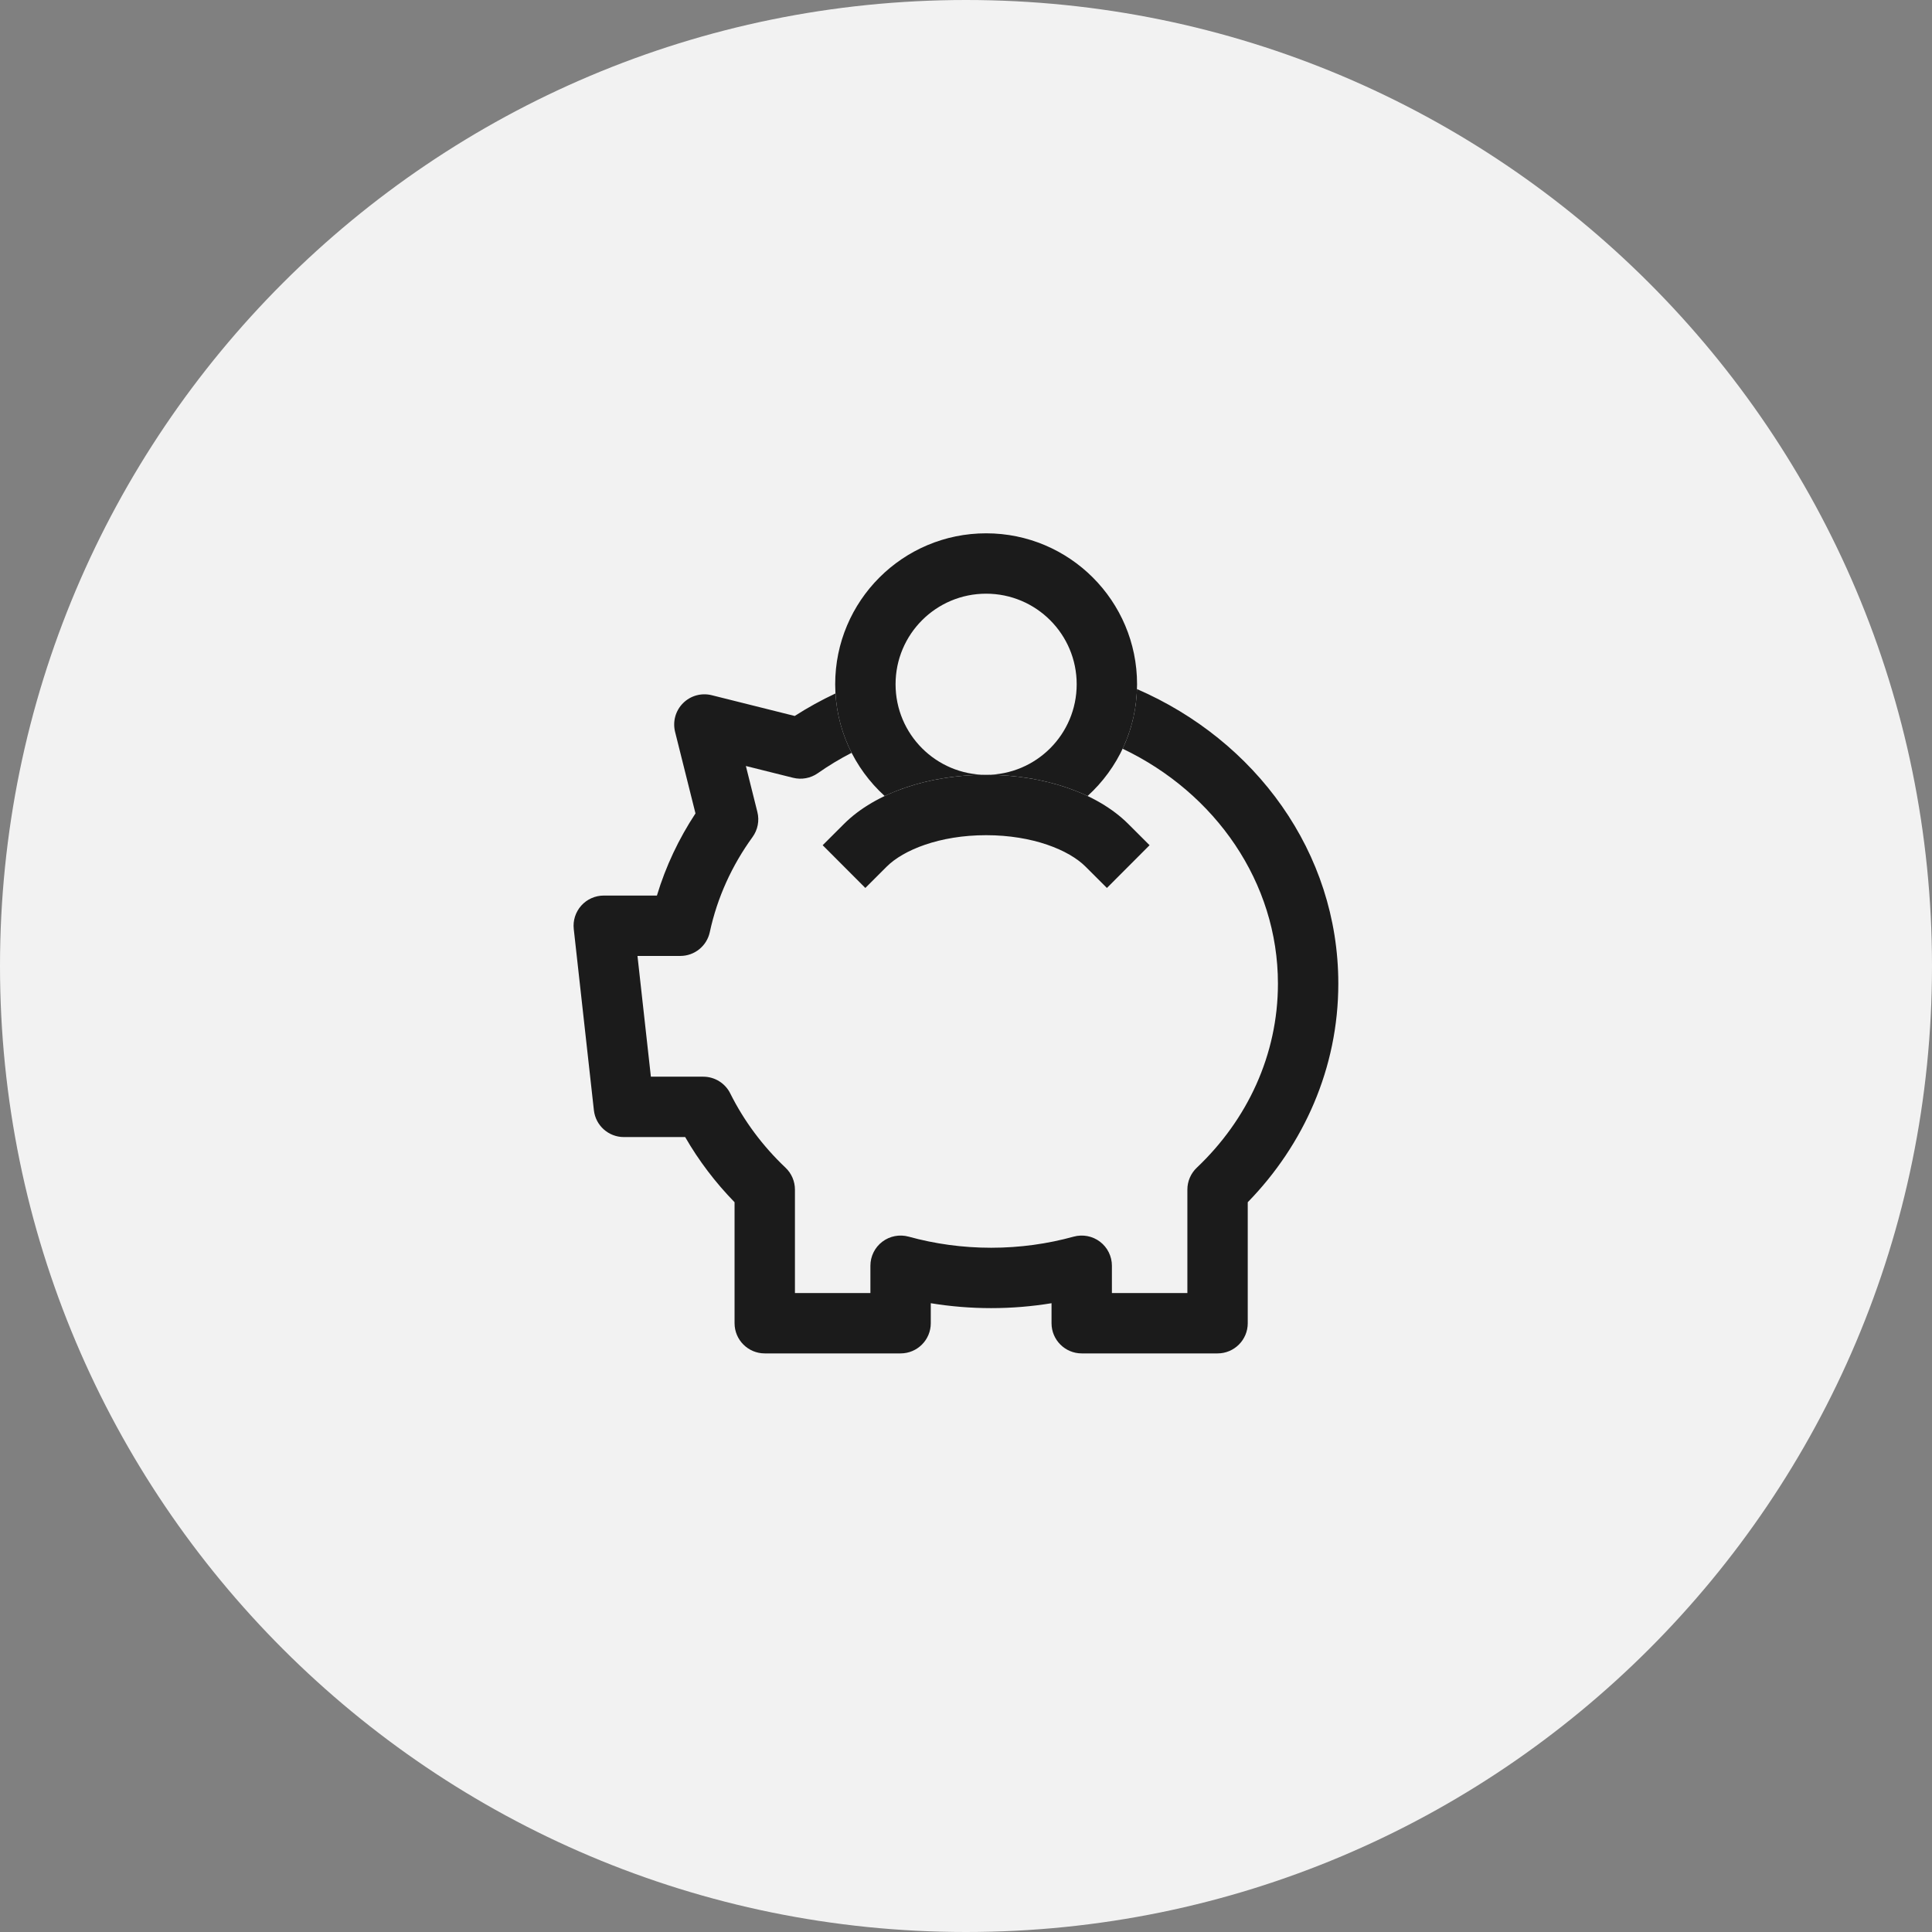 <svg width="48" height="48" viewBox="0 0 48 48" fill="none" xmlns="http://www.w3.org/2000/svg">
<rect x="0" y="0" width="48" height="48" fill="#808080" stroke="none"/>
<path d="M0 24C0 10.745 10.745 0 24 0V0C37.255 0 48 10.745 48 24V24C48 37.255 37.255 48 24 48V48C10.745 48 0 37.255 0 24V24Z" fill="#F2F2F2"/>
<path fill-rule="evenodd" clip-rule="evenodd" d="M22.25 17C22.25 15.757 23.257 14.75 24.5 14.75C25.743 14.75 26.75 15.757 26.75 17C26.75 18.243 25.743 19.25 24.5 19.25C23.257 19.25 22.25 18.243 22.25 17ZM24.5 13.25C22.429 13.25 20.75 14.929 20.75 17C20.75 18.101 21.224 19.091 21.98 19.777C22.703 19.434 23.587 19.25 24.5 19.25C25.413 19.25 26.297 19.434 27.02 19.777C27.776 19.091 28.25 18.101 28.25 17C28.25 14.929 26.571 13.25 24.5 13.25Z" fill="#1B1B1B"/>
<path fill-rule="evenodd" clip-rule="evenodd" d="M20.317 19.211C20.583 19.024 20.864 18.854 21.158 18.703C20.93 18.256 20.789 17.757 20.757 17.229C20.405 17.394 20.067 17.581 19.745 17.788L17.682 17.272C17.426 17.209 17.156 17.283 16.97 17.47C16.783 17.656 16.709 17.926 16.772 18.182L17.279 20.209C16.866 20.837 16.54 21.522 16.321 22.25H15C14.787 22.25 14.583 22.341 14.441 22.5C14.299 22.659 14.231 22.871 14.255 23.083L14.755 27.583C14.797 27.963 15.118 28.25 15.5 28.25H17.023C17.361 28.838 17.775 29.381 18.25 29.869V32.875C18.25 33.289 18.586 33.625 19 33.625H22.375C22.789 33.625 23.125 33.289 23.125 32.875V32.378C23.613 32.458 24.114 32.5 24.625 32.5C25.136 32.5 25.637 32.458 26.125 32.378V32.875C26.125 33.289 26.461 33.625 26.875 33.625H30.25C30.664 33.625 31 33.289 31 32.875V29.869C32.391 28.442 33.25 26.537 33.25 24.438C33.25 21.166 31.184 18.393 28.248 17.12C28.231 17.649 28.105 18.151 27.892 18.602C30.199 19.701 31.75 21.925 31.75 24.438C31.75 26.207 30.989 27.822 29.734 29.011C29.585 29.152 29.5 29.349 29.5 29.555V32.125H27.625V31.447C27.625 31.213 27.516 30.992 27.329 30.85C27.143 30.709 26.901 30.662 26.675 30.724C26.027 30.903 25.339 31 24.625 31C23.911 31 23.223 30.903 22.575 30.724C22.349 30.662 22.107 30.709 21.921 30.85C21.734 30.992 21.625 31.213 21.625 31.447V32.125H19.75V29.555C19.75 29.349 19.665 29.152 19.516 29.011C18.949 28.474 18.484 27.85 18.143 27.166C18.017 26.911 17.756 26.75 17.472 26.75H16.171L15.838 23.75H16.902C17.256 23.75 17.561 23.503 17.635 23.157C17.819 22.301 18.184 21.503 18.696 20.797C18.826 20.618 18.871 20.39 18.817 20.175L18.531 19.031L19.704 19.324C19.915 19.377 20.139 19.335 20.317 19.211ZM24.5 19.25C23.093 19.25 21.754 19.687 20.97 20.469L20.439 20.999L21.499 22.061L22.03 21.531C22.442 21.119 23.341 20.75 24.5 20.75C25.659 20.75 26.558 21.119 26.97 21.531L27.501 22.061L28.561 20.999L28.03 20.469C27.246 19.687 25.907 19.25 24.5 19.25Z" fill="#1B1B1B"/>
</svg>
